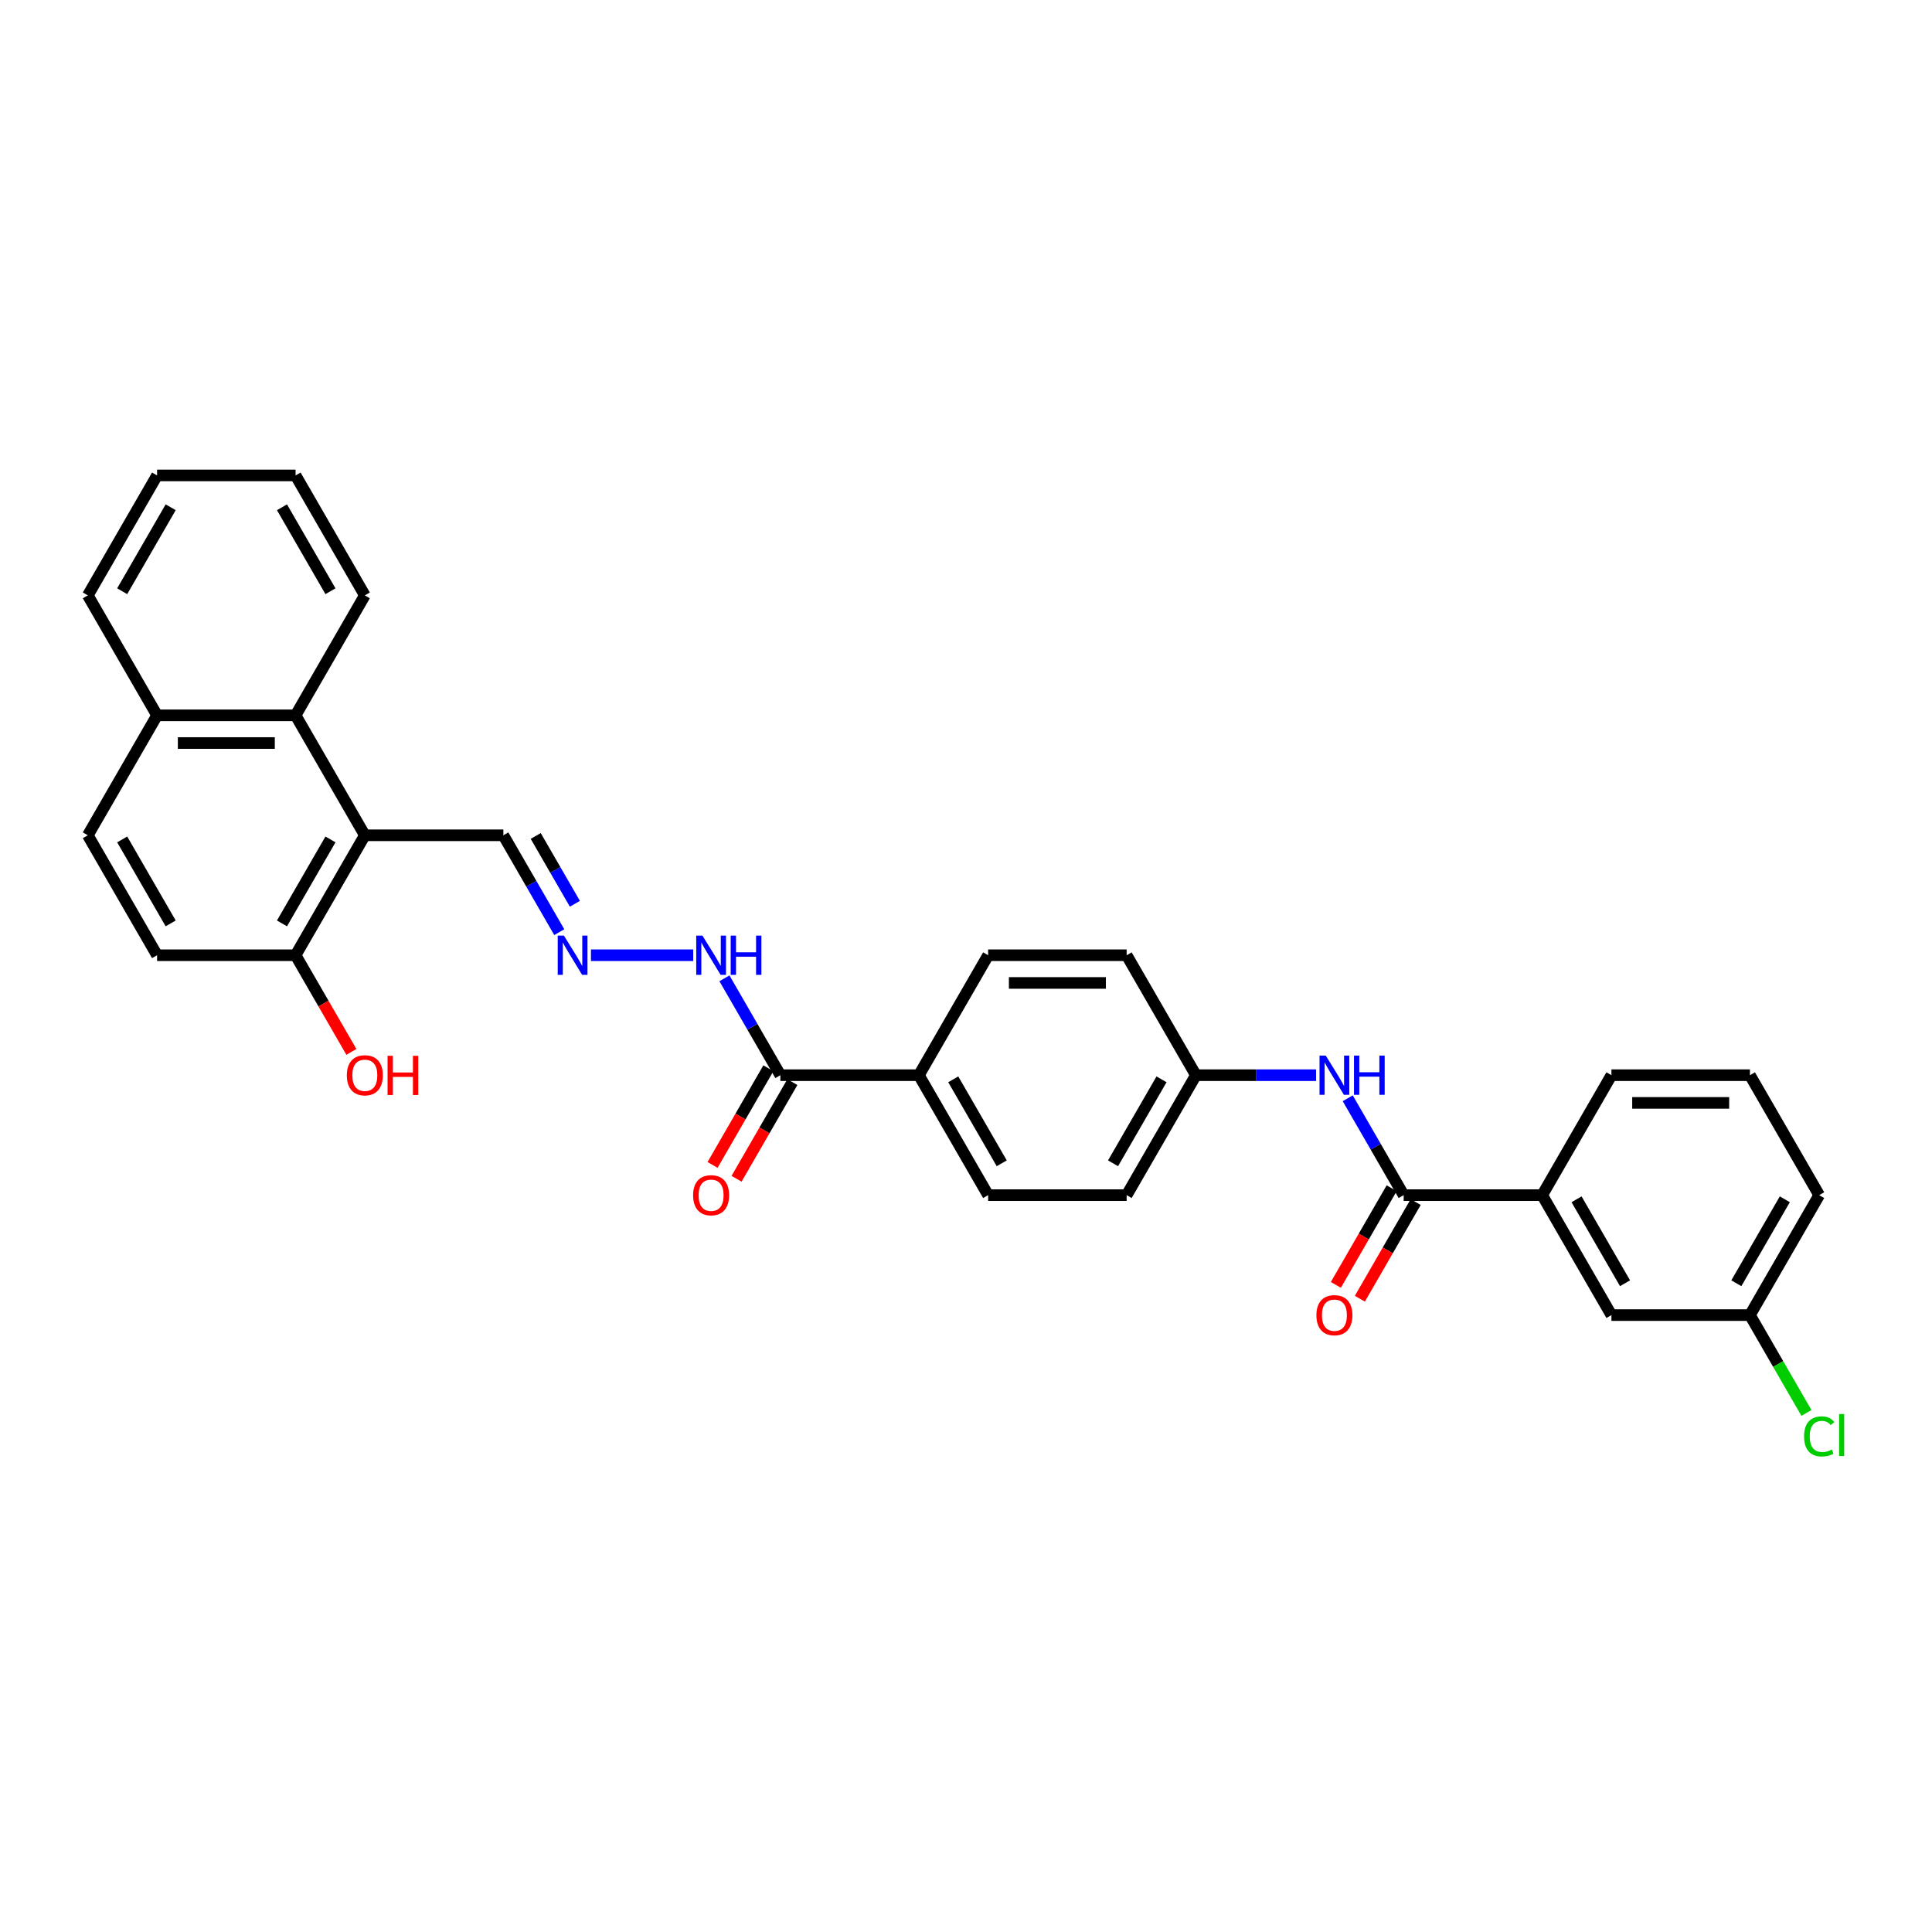 <?xml version='1.0' encoding='iso-8859-1'?>
<svg version='1.1' baseProfile='full'
              xmlns='http://www.w3.org/2000/svg'
                      xmlns:rdkit='http://www.rdkit.org/xml'
                      xmlns:xlink='http://www.w3.org/1999/xlink'
                  xml:space='preserve'
width='1000px' height='1000px' viewBox='0 0 1000 1000'>
<!-- END OF HEADER -->
<rect style='opacity:1.0;fill:#FFFFFF;stroke:none' width='1000' height='1000' x='0' y='0'> </rect>
<path class='bond-0' d='M 188.84,432.342 L 152.993,370.254' style='fill:none;fill-rule:evenodd;stroke:#000000;stroke-width:6px;stroke-linecap:butt;stroke-linejoin:miter;stroke-opacity:1' />
<path class='bond-1' d='M 188.84,432.342 L 152.993,494.429' style='fill:none;fill-rule:evenodd;stroke:#000000;stroke-width:6px;stroke-linecap:butt;stroke-linejoin:miter;stroke-opacity:1' />
<path class='bond-1' d='M 171.045,434.486 L 145.953,477.947' style='fill:none;fill-rule:evenodd;stroke:#000000;stroke-width:6px;stroke-linecap:butt;stroke-linejoin:miter;stroke-opacity:1' />
<path class='bond-2' d='M 188.84,432.342 L 260.532,432.342' style='fill:none;fill-rule:evenodd;stroke:#000000;stroke-width:6px;stroke-linecap:butt;stroke-linejoin:miter;stroke-opacity:1' />
<path class='bond-3' d='M 726.534,618.605 L 712.059,593.533' style='fill:none;fill-rule:evenodd;stroke:#000000;stroke-width:6px;stroke-linecap:butt;stroke-linejoin:miter;stroke-opacity:1' />
<path class='bond-3' d='M 712.059,593.533 L 697.584,568.461' style='fill:none;fill-rule:evenodd;stroke:#0000FF;stroke-width:6px;stroke-linecap:butt;stroke-linejoin:miter;stroke-opacity:1' />
<path class='bond-4' d='M 726.534,618.605 L 798.227,618.605' style='fill:none;fill-rule:evenodd;stroke:#000000;stroke-width:6px;stroke-linecap:butt;stroke-linejoin:miter;stroke-opacity:1' />
<path class='bond-5' d='M 720.326,615.02 L 705.883,640.035' style='fill:none;fill-rule:evenodd;stroke:#000000;stroke-width:6px;stroke-linecap:butt;stroke-linejoin:miter;stroke-opacity:1' />
<path class='bond-5' d='M 705.883,640.035 L 691.441,665.049' style='fill:none;fill-rule:evenodd;stroke:#FF0000;stroke-width:6px;stroke-linecap:butt;stroke-linejoin:miter;stroke-opacity:1' />
<path class='bond-5' d='M 732.743,622.189 L 718.301,647.204' style='fill:none;fill-rule:evenodd;stroke:#000000;stroke-width:6px;stroke-linecap:butt;stroke-linejoin:miter;stroke-opacity:1' />
<path class='bond-5' d='M 718.301,647.204 L 703.859,672.218' style='fill:none;fill-rule:evenodd;stroke:#FF0000;stroke-width:6px;stroke-linecap:butt;stroke-linejoin:miter;stroke-opacity:1' />
<path class='bond-6' d='M 152.993,370.254 L 81.301,370.254' style='fill:none;fill-rule:evenodd;stroke:#000000;stroke-width:6px;stroke-linecap:butt;stroke-linejoin:miter;stroke-opacity:1' />
<path class='bond-6' d='M 142.24,384.593 L 92.055,384.593' style='fill:none;fill-rule:evenodd;stroke:#000000;stroke-width:6px;stroke-linecap:butt;stroke-linejoin:miter;stroke-opacity:1' />
<path class='bond-7' d='M 152.993,370.254 L 188.84,308.167' style='fill:none;fill-rule:evenodd;stroke:#000000;stroke-width:6px;stroke-linecap:butt;stroke-linejoin:miter;stroke-opacity:1' />
<path class='bond-8' d='M 403.918,556.517 L 389.442,531.445' style='fill:none;fill-rule:evenodd;stroke:#000000;stroke-width:6px;stroke-linecap:butt;stroke-linejoin:miter;stroke-opacity:1' />
<path class='bond-8' d='M 389.442,531.445 L 374.967,506.373' style='fill:none;fill-rule:evenodd;stroke:#0000FF;stroke-width:6px;stroke-linecap:butt;stroke-linejoin:miter;stroke-opacity:1' />
<path class='bond-9' d='M 403.918,556.517 L 475.61,556.517' style='fill:none;fill-rule:evenodd;stroke:#000000;stroke-width:6px;stroke-linecap:butt;stroke-linejoin:miter;stroke-opacity:1' />
<path class='bond-10' d='M 397.709,552.932 L 383.267,577.947' style='fill:none;fill-rule:evenodd;stroke:#000000;stroke-width:6px;stroke-linecap:butt;stroke-linejoin:miter;stroke-opacity:1' />
<path class='bond-10' d='M 383.267,577.947 L 368.825,602.961' style='fill:none;fill-rule:evenodd;stroke:#FF0000;stroke-width:6px;stroke-linecap:butt;stroke-linejoin:miter;stroke-opacity:1' />
<path class='bond-10' d='M 410.126,560.102 L 395.684,585.116' style='fill:none;fill-rule:evenodd;stroke:#000000;stroke-width:6px;stroke-linecap:butt;stroke-linejoin:miter;stroke-opacity:1' />
<path class='bond-10' d='M 395.684,585.116 L 381.242,610.131' style='fill:none;fill-rule:evenodd;stroke:#FF0000;stroke-width:6px;stroke-linecap:butt;stroke-linejoin:miter;stroke-opacity:1' />
<path class='bond-11' d='M 681.196,556.517 L 650.096,556.517' style='fill:none;fill-rule:evenodd;stroke:#0000FF;stroke-width:6px;stroke-linecap:butt;stroke-linejoin:miter;stroke-opacity:1' />
<path class='bond-11' d='M 650.096,556.517 L 618.995,556.517' style='fill:none;fill-rule:evenodd;stroke:#000000;stroke-width:6px;stroke-linecap:butt;stroke-linejoin:miter;stroke-opacity:1' />
<path class='bond-12' d='M 798.227,618.605 L 834.073,680.692' style='fill:none;fill-rule:evenodd;stroke:#000000;stroke-width:6px;stroke-linecap:butt;stroke-linejoin:miter;stroke-opacity:1' />
<path class='bond-12' d='M 816.021,620.749 L 841.114,664.21' style='fill:none;fill-rule:evenodd;stroke:#000000;stroke-width:6px;stroke-linecap:butt;stroke-linejoin:miter;stroke-opacity:1' />
<path class='bond-13' d='M 798.227,618.605 L 834.073,556.517' style='fill:none;fill-rule:evenodd;stroke:#000000;stroke-width:6px;stroke-linecap:butt;stroke-linejoin:miter;stroke-opacity:1' />
<path class='bond-14' d='M 289.483,482.485 L 275.008,457.414' style='fill:none;fill-rule:evenodd;stroke:#0000FF;stroke-width:6px;stroke-linecap:butt;stroke-linejoin:miter;stroke-opacity:1' />
<path class='bond-14' d='M 275.008,457.414 L 260.532,432.342' style='fill:none;fill-rule:evenodd;stroke:#000000;stroke-width:6px;stroke-linecap:butt;stroke-linejoin:miter;stroke-opacity:1' />
<path class='bond-14' d='M 297.558,467.795 L 287.425,450.244' style='fill:none;fill-rule:evenodd;stroke:#0000FF;stroke-width:6px;stroke-linecap:butt;stroke-linejoin:miter;stroke-opacity:1' />
<path class='bond-14' d='M 287.425,450.244 L 277.292,432.694' style='fill:none;fill-rule:evenodd;stroke:#000000;stroke-width:6px;stroke-linecap:butt;stroke-linejoin:miter;stroke-opacity:1' />
<path class='bond-15' d='M 305.871,494.429 L 358.816,494.429' style='fill:none;fill-rule:evenodd;stroke:#0000FF;stroke-width:6px;stroke-linecap:butt;stroke-linejoin:miter;stroke-opacity:1' />
<path class='bond-16' d='M 152.993,494.429 L 81.301,494.429' style='fill:none;fill-rule:evenodd;stroke:#000000;stroke-width:6px;stroke-linecap:butt;stroke-linejoin:miter;stroke-opacity:1' />
<path class='bond-17' d='M 152.993,494.429 L 167.436,519.444' style='fill:none;fill-rule:evenodd;stroke:#000000;stroke-width:6px;stroke-linecap:butt;stroke-linejoin:miter;stroke-opacity:1' />
<path class='bond-17' d='M 167.436,519.444 L 181.878,544.458' style='fill:none;fill-rule:evenodd;stroke:#FF0000;stroke-width:6px;stroke-linecap:butt;stroke-linejoin:miter;stroke-opacity:1' />
<path class='bond-18' d='M 475.61,556.517 L 511.456,618.605' style='fill:none;fill-rule:evenodd;stroke:#000000;stroke-width:6px;stroke-linecap:butt;stroke-linejoin:miter;stroke-opacity:1' />
<path class='bond-18' d='M 493.405,558.661 L 518.497,602.122' style='fill:none;fill-rule:evenodd;stroke:#000000;stroke-width:6px;stroke-linecap:butt;stroke-linejoin:miter;stroke-opacity:1' />
<path class='bond-19' d='M 475.61,556.517 L 511.456,494.429' style='fill:none;fill-rule:evenodd;stroke:#000000;stroke-width:6px;stroke-linecap:butt;stroke-linejoin:miter;stroke-opacity:1' />
<path class='bond-20' d='M 834.073,680.692 L 905.766,680.692' style='fill:none;fill-rule:evenodd;stroke:#000000;stroke-width:6px;stroke-linecap:butt;stroke-linejoin:miter;stroke-opacity:1' />
<path class='bond-21' d='M 81.301,370.254 L 45.455,308.167' style='fill:none;fill-rule:evenodd;stroke:#000000;stroke-width:6px;stroke-linecap:butt;stroke-linejoin:miter;stroke-opacity:1' />
<path class='bond-22' d='M 81.301,370.254 L 45.455,432.342' style='fill:none;fill-rule:evenodd;stroke:#000000;stroke-width:6px;stroke-linecap:butt;stroke-linejoin:miter;stroke-opacity:1' />
<path class='bond-23' d='M 81.301,494.429 L 45.455,432.342' style='fill:none;fill-rule:evenodd;stroke:#000000;stroke-width:6px;stroke-linecap:butt;stroke-linejoin:miter;stroke-opacity:1' />
<path class='bond-23' d='M 88.341,477.947 L 63.249,434.486' style='fill:none;fill-rule:evenodd;stroke:#000000;stroke-width:6px;stroke-linecap:butt;stroke-linejoin:miter;stroke-opacity:1' />
<path class='bond-24' d='M 618.995,556.517 L 583.149,494.429' style='fill:none;fill-rule:evenodd;stroke:#000000;stroke-width:6px;stroke-linecap:butt;stroke-linejoin:miter;stroke-opacity:1' />
<path class='bond-25' d='M 618.995,556.517 L 583.149,618.605' style='fill:none;fill-rule:evenodd;stroke:#000000;stroke-width:6px;stroke-linecap:butt;stroke-linejoin:miter;stroke-opacity:1' />
<path class='bond-25' d='M 601.201,558.661 L 576.109,602.122' style='fill:none;fill-rule:evenodd;stroke:#000000;stroke-width:6px;stroke-linecap:butt;stroke-linejoin:miter;stroke-opacity:1' />
<path class='bond-26' d='M 511.456,618.605 L 583.149,618.605' style='fill:none;fill-rule:evenodd;stroke:#000000;stroke-width:6px;stroke-linecap:butt;stroke-linejoin:miter;stroke-opacity:1' />
<path class='bond-27' d='M 511.456,494.429 L 583.149,494.429' style='fill:none;fill-rule:evenodd;stroke:#000000;stroke-width:6px;stroke-linecap:butt;stroke-linejoin:miter;stroke-opacity:1' />
<path class='bond-27' d='M 522.21,508.768 L 572.395,508.768' style='fill:none;fill-rule:evenodd;stroke:#000000;stroke-width:6px;stroke-linecap:butt;stroke-linejoin:miter;stroke-opacity:1' />
<path class='bond-28' d='M 905.766,680.692 L 920.386,706.015' style='fill:none;fill-rule:evenodd;stroke:#000000;stroke-width:6px;stroke-linecap:butt;stroke-linejoin:miter;stroke-opacity:1' />
<path class='bond-28' d='M 920.386,706.015 L 935.006,731.338' style='fill:none;fill-rule:evenodd;stroke:#00CC00;stroke-width:6px;stroke-linecap:butt;stroke-linejoin:miter;stroke-opacity:1' />
<path class='bond-29' d='M 905.766,680.692 L 941.612,618.605' style='fill:none;fill-rule:evenodd;stroke:#000000;stroke-width:6px;stroke-linecap:butt;stroke-linejoin:miter;stroke-opacity:1' />
<path class='bond-29' d='M 898.725,664.21 L 923.818,620.749' style='fill:none;fill-rule:evenodd;stroke:#000000;stroke-width:6px;stroke-linecap:butt;stroke-linejoin:miter;stroke-opacity:1' />
<path class='bond-30' d='M 834.073,556.517 L 905.766,556.517' style='fill:none;fill-rule:evenodd;stroke:#000000;stroke-width:6px;stroke-linecap:butt;stroke-linejoin:miter;stroke-opacity:1' />
<path class='bond-30' d='M 844.827,570.856 L 895.012,570.856' style='fill:none;fill-rule:evenodd;stroke:#000000;stroke-width:6px;stroke-linecap:butt;stroke-linejoin:miter;stroke-opacity:1' />
<path class='bond-31' d='M 188.84,308.167 L 152.993,246.079' style='fill:none;fill-rule:evenodd;stroke:#000000;stroke-width:6px;stroke-linecap:butt;stroke-linejoin:miter;stroke-opacity:1' />
<path class='bond-31' d='M 171.045,306.023 L 145.953,262.561' style='fill:none;fill-rule:evenodd;stroke:#000000;stroke-width:6px;stroke-linecap:butt;stroke-linejoin:miter;stroke-opacity:1' />
<path class='bond-32' d='M 905.766,556.517 L 941.612,618.605' style='fill:none;fill-rule:evenodd;stroke:#000000;stroke-width:6px;stroke-linecap:butt;stroke-linejoin:miter;stroke-opacity:1' />
<path class='bond-33' d='M 45.455,308.167 L 81.301,246.079' style='fill:none;fill-rule:evenodd;stroke:#000000;stroke-width:6px;stroke-linecap:butt;stroke-linejoin:miter;stroke-opacity:1' />
<path class='bond-33' d='M 63.249,306.023 L 88.341,262.561' style='fill:none;fill-rule:evenodd;stroke:#000000;stroke-width:6px;stroke-linecap:butt;stroke-linejoin:miter;stroke-opacity:1' />
<path class='bond-34' d='M 152.993,246.079 L 81.301,246.079' style='fill:none;fill-rule:evenodd;stroke:#000000;stroke-width:6px;stroke-linecap:butt;stroke-linejoin:miter;stroke-opacity:1' />
<path  class='atom-4' d='M 686.2 546.365
L 692.853 557.119
Q 693.513 558.18, 694.574 560.102
Q 695.635 562.023, 695.692 562.138
L 695.692 546.365
L 698.388 546.365
L 698.388 566.669
L 695.606 566.669
L 688.466 554.911
Q 687.634 553.535, 686.745 551.957
Q 685.885 550.38, 685.626 549.893
L 685.626 566.669
L 682.988 566.669
L 682.988 546.365
L 686.2 546.365
' fill='#0000FF'/>
<path  class='atom-4' d='M 700.825 546.365
L 703.578 546.365
L 703.578 554.997
L 713.959 554.997
L 713.959 546.365
L 716.712 546.365
L 716.712 566.669
L 713.959 566.669
L 713.959 557.291
L 703.578 557.291
L 703.578 566.669
L 700.825 566.669
L 700.825 546.365
' fill='#0000FF'/>
<path  class='atom-6' d='M 291.891 484.278
L 298.544 495.032
Q 299.203 496.093, 300.264 498.014
Q 301.325 499.935, 301.383 500.05
L 301.383 484.278
L 304.078 484.278
L 304.078 504.581
L 301.297 504.581
L 294.156 492.824
Q 293.325 491.447, 292.436 489.87
Q 291.575 488.293, 291.317 487.805
L 291.317 504.581
L 288.679 504.581
L 288.679 484.278
L 291.891 484.278
' fill='#0000FF'/>
<path  class='atom-10' d='M 363.583 484.278
L 370.236 495.032
Q 370.896 496.093, 371.957 498.014
Q 373.018 499.935, 373.075 500.05
L 373.075 484.278
L 375.771 484.278
L 375.771 504.581
L 372.989 504.581
L 365.849 492.824
Q 365.017 491.447, 364.128 489.87
Q 363.268 488.293, 363.01 487.805
L 363.01 504.581
L 360.371 504.581
L 360.371 484.278
L 363.583 484.278
' fill='#0000FF'/>
<path  class='atom-10' d='M 378.209 484.278
L 380.962 484.278
L 380.962 492.91
L 391.343 492.91
L 391.343 484.278
L 394.096 484.278
L 394.096 504.581
L 391.343 504.581
L 391.343 495.204
L 380.962 495.204
L 380.962 504.581
L 378.209 504.581
L 378.209 484.278
' fill='#0000FF'/>
<path  class='atom-11' d='M 681.368 680.75
Q 681.368 675.875, 683.777 673.15
Q 686.186 670.426, 690.688 670.426
Q 695.19 670.426, 697.599 673.15
Q 700.008 675.875, 700.008 680.75
Q 700.008 685.682, 697.57 688.492
Q 695.133 691.274, 690.688 691.274
Q 686.214 691.274, 683.777 688.492
Q 681.368 685.711, 681.368 680.75
M 690.688 688.98
Q 693.785 688.98, 695.448 686.915
Q 697.14 684.822, 697.14 680.75
Q 697.14 676.764, 695.448 674.756
Q 693.785 672.72, 690.688 672.72
Q 687.591 672.72, 685.899 674.728
Q 684.236 676.735, 684.236 680.75
Q 684.236 684.851, 685.899 686.915
Q 687.591 688.98, 690.688 688.98
' fill='#FF0000'/>
<path  class='atom-13' d='M 358.751 618.662
Q 358.751 613.787, 361.16 611.063
Q 363.569 608.338, 368.071 608.338
Q 372.574 608.338, 374.982 611.063
Q 377.391 613.787, 377.391 618.662
Q 377.391 623.595, 374.954 626.405
Q 372.516 629.187, 368.071 629.187
Q 363.598 629.187, 361.16 626.405
Q 358.751 623.623, 358.751 618.662
M 368.071 626.892
Q 371.168 626.892, 372.832 624.828
Q 374.524 622.734, 374.524 618.662
Q 374.524 614.676, 372.832 612.669
Q 371.168 610.633, 368.071 610.633
Q 364.974 610.633, 363.282 612.64
Q 361.619 614.647, 361.619 618.662
Q 361.619 622.763, 363.282 624.828
Q 364.974 626.892, 368.071 626.892
' fill='#FF0000'/>
<path  class='atom-23' d='M 179.52 556.574
Q 179.52 551.699, 181.929 548.975
Q 184.337 546.251, 188.84 546.251
Q 193.342 546.251, 195.751 548.975
Q 198.16 551.699, 198.16 556.574
Q 198.16 561.507, 195.722 564.317
Q 193.285 567.099, 188.84 567.099
Q 184.366 567.099, 181.929 564.317
Q 179.52 561.536, 179.52 556.574
M 188.84 564.805
Q 191.937 564.805, 193.6 562.74
Q 195.292 560.647, 195.292 556.574
Q 195.292 552.588, 193.6 550.581
Q 191.937 548.545, 188.84 548.545
Q 185.743 548.545, 184.051 550.552
Q 182.387 552.56, 182.387 556.574
Q 182.387 560.675, 184.051 562.74
Q 185.743 564.805, 188.84 564.805
' fill='#FF0000'/>
<path  class='atom-23' d='M 200.597 546.48
L 203.35 546.48
L 203.35 555.112
L 213.731 555.112
L 213.731 546.48
L 216.484 546.48
L 216.484 566.783
L 213.731 566.783
L 213.731 557.406
L 203.35 557.406
L 203.35 566.783
L 200.597 566.783
L 200.597 546.48
' fill='#FF0000'/>
<path  class='atom-24' d='M 933.783 743.483
Q 933.783 738.435, 936.135 735.797
Q 938.515 733.13, 943.017 733.13
Q 947.204 733.13, 949.441 736.084
L 947.548 737.632
Q 945.914 735.482, 943.017 735.482
Q 939.949 735.482, 938.314 737.546
Q 936.708 739.582, 936.708 743.483
Q 936.708 747.497, 938.372 749.562
Q 940.064 751.627, 943.333 751.627
Q 945.57 751.627, 948.179 750.279
L 948.982 752.43
Q 947.921 753.118, 946.315 753.52
Q 944.709 753.921, 942.931 753.921
Q 938.515 753.921, 936.135 751.225
Q 933.783 748.53, 933.783 743.483
' fill='#00CC00'/>
<path  class='atom-24' d='M 951.907 731.897
L 954.545 731.897
L 954.545 753.663
L 951.907 753.663
L 951.907 731.897
' fill='#00CC00'/>
</svg>
